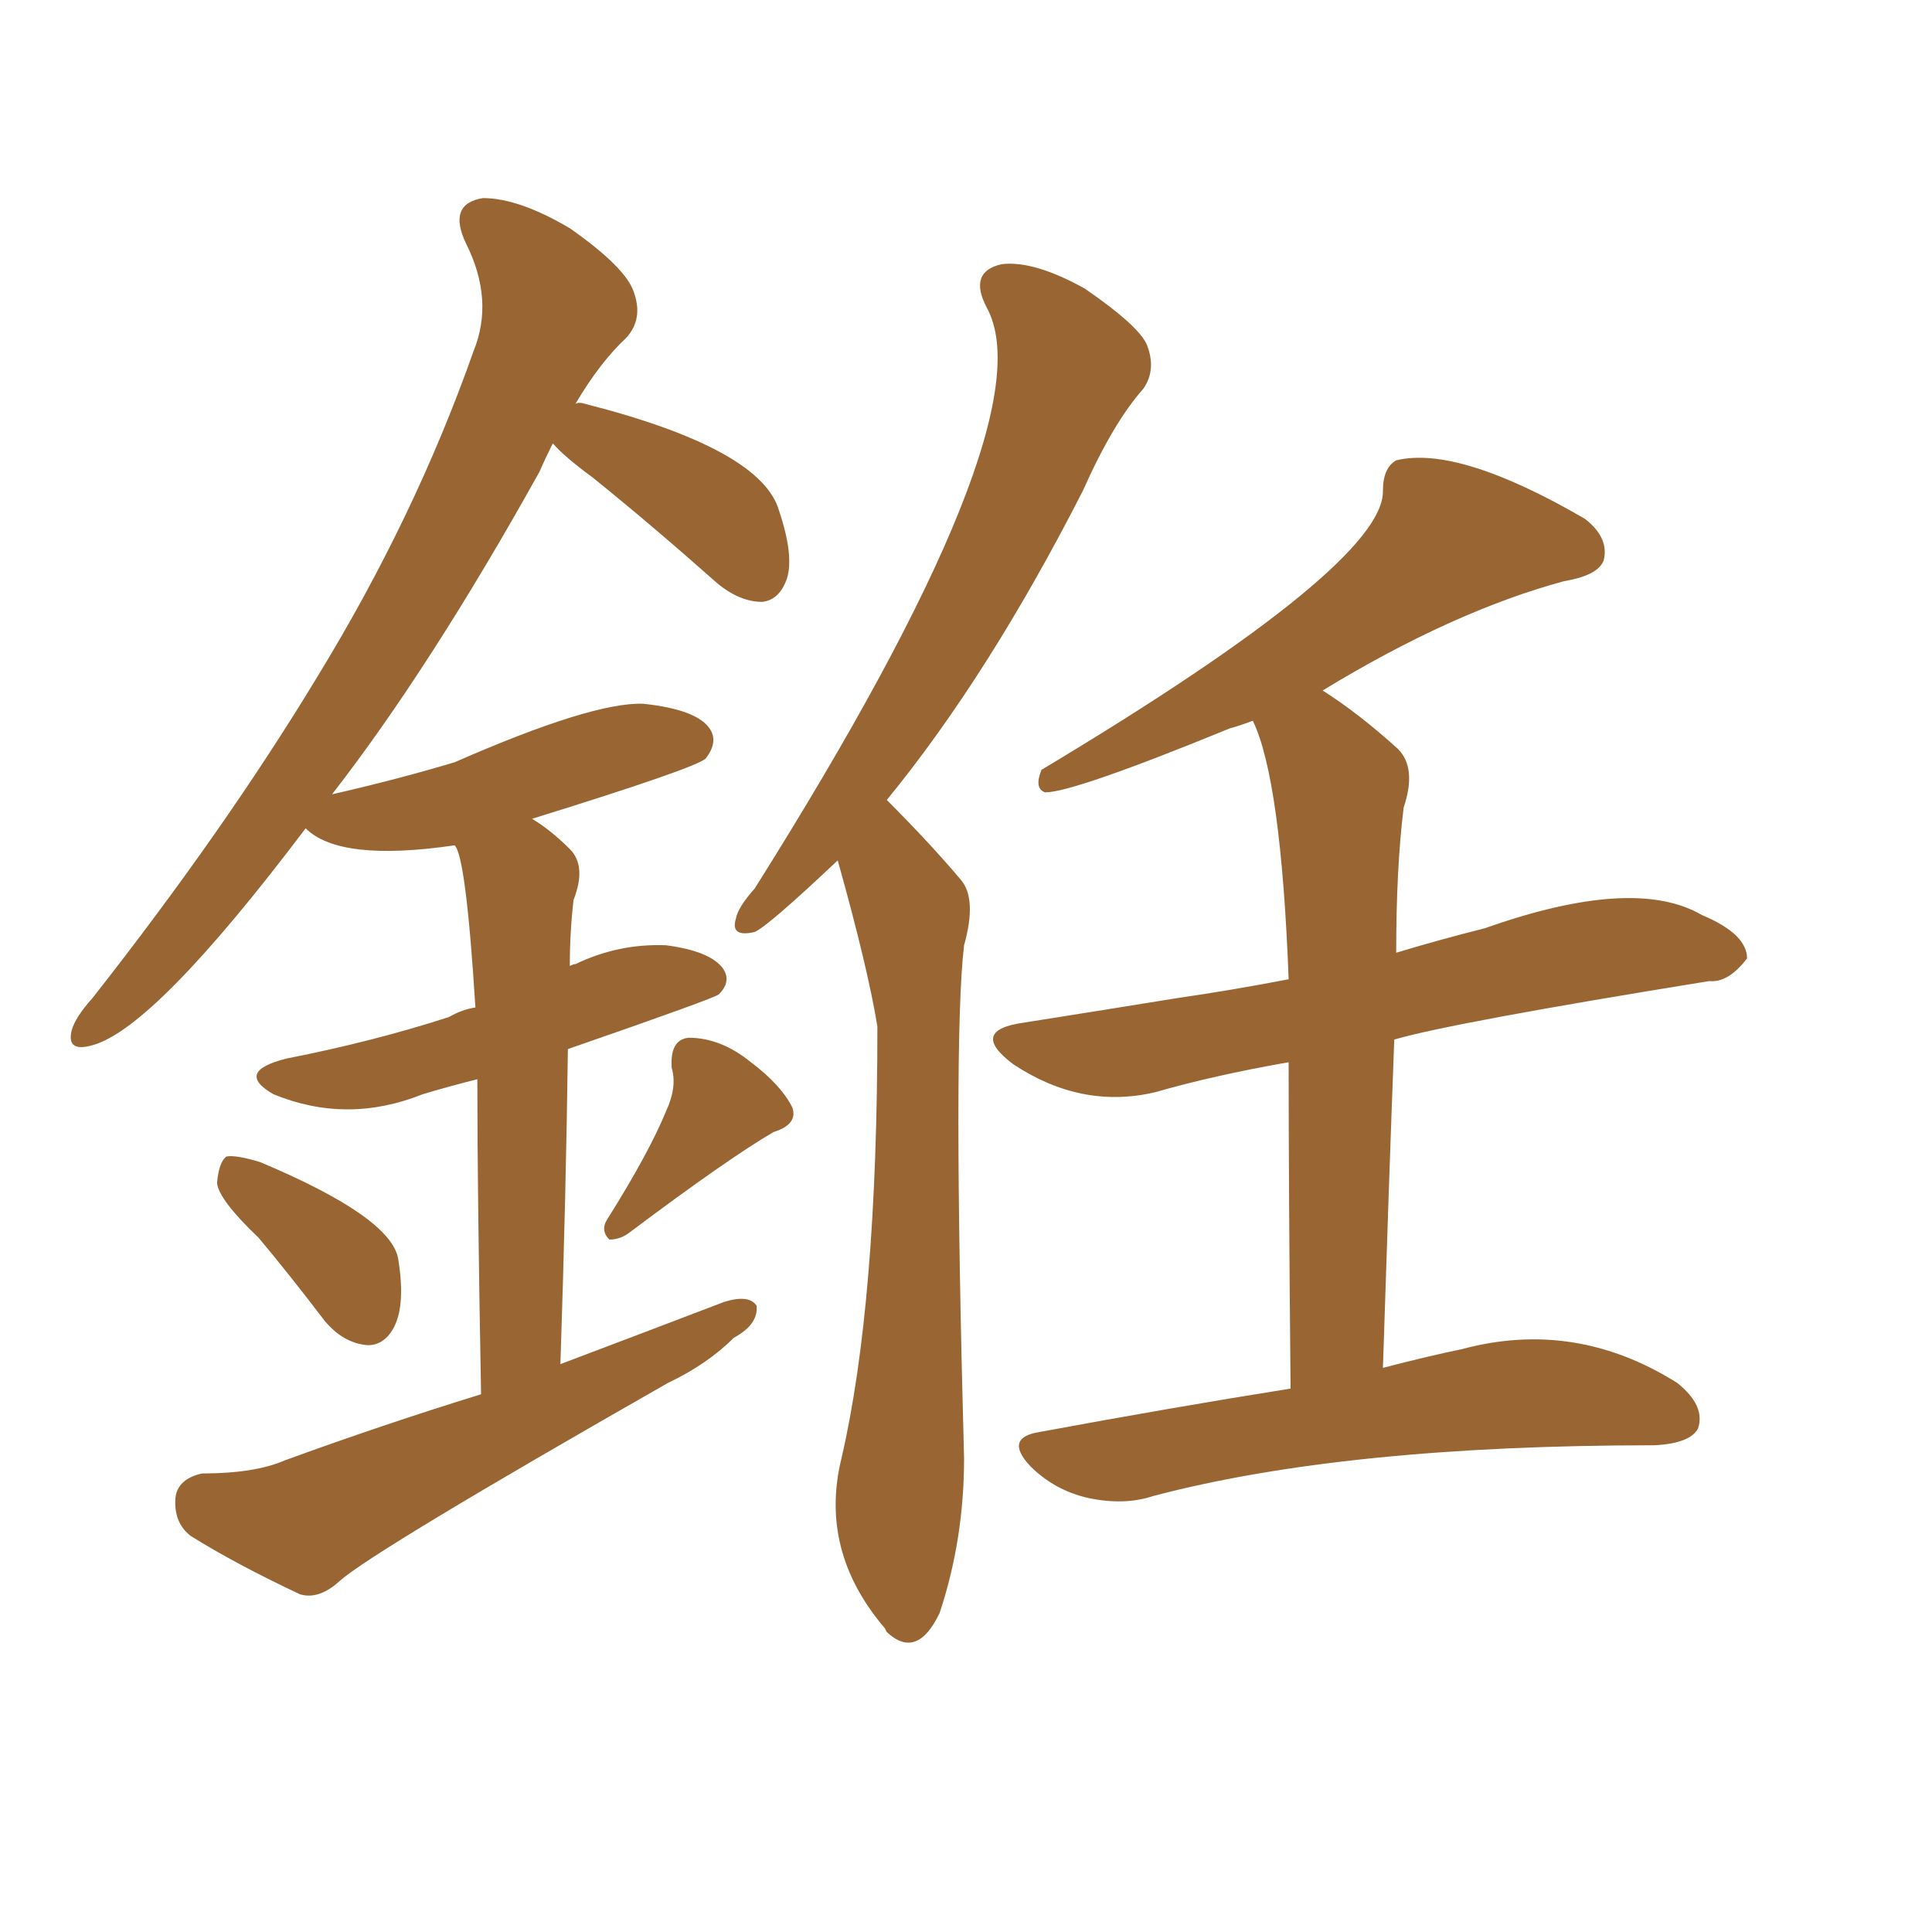 <svg xmlns="http://www.w3.org/2000/svg" xmlns:xlink="http://www.w3.org/1999/xlink" width="150" height="150"><path fill="#996633" padding="10" d="M65.04 66.80L65.04 66.80Q59.62 71.92 58.59 72.36L58.59 72.36Q56.69 72.80 57.13 71.34L57.13 71.34Q57.28 70.46 58.59 68.99L58.59 68.99Q81.45 32.67 76.61 23.88L76.61 23.88Q75.15 21.09 77.78 20.51L77.78 20.51Q80.27 20.21 84.23 22.41L84.23 22.41Q88.48 25.34 89.06 26.81L89.06 26.81Q89.79 28.71 88.77 30.18L88.77 30.18Q86.43 32.81 84.08 38.09L84.08 38.09Q76.76 52.44 68.85 62.11L68.85 62.11Q72.22 65.48 74.56 68.26L74.56 68.26Q75.88 69.73 74.85 73.39L74.85 73.39Q73.97 80.71 74.85 113.23L74.85 113.23Q74.85 119.53 72.95 125.24L72.95 125.24Q71.19 128.91 68.85 126.71L68.85 126.71Q68.70 126.42 68.70 126.42L68.70 126.42Q63.57 120.41 65.33 113.23L65.33 113.23Q68.12 101.22 68.12 79.69L68.12 79.69Q67.38 75.15 65.04 66.80ZM100.20 107.81L100.20 107.81Q100.05 92.29 100.05 82.47L100.05 82.47Q94.19 83.50 89.65 84.81L89.65 84.81Q83.94 86.13 78.66 82.62L78.66 82.62Q75.15 79.98 79.54 79.39L79.54 79.39Q85.99 78.37 91.41 77.49L91.41 77.49Q95.51 76.90 100.05 76.03L100.05 76.03Q99.46 60.50 97.27 55.96L97.27 55.96Q96.09 56.40 95.51 56.54L95.51 56.54Q83.35 61.52 81.15 61.52L81.15 61.52Q80.27 61.23 80.86 59.77L80.86 59.77Q107.52 43.80 107.37 38.09L107.37 38.09Q107.37 36.33 108.40 35.74L108.40 35.74Q113.23 34.57 123.05 40.28L123.05 40.28Q124.95 41.75 124.51 43.51L124.51 43.51Q124.07 44.68 121.44 45.12L121.44 45.12Q112.79 47.46 102.69 53.61L102.69 53.61Q105.47 55.37 108.54 58.15L108.54 58.15Q110.01 59.62 108.98 62.70L108.98 62.70Q108.40 67.38 108.40 73.97L108.40 73.97Q111.77 72.95 115.28 72.07L115.28 72.07Q126.86 67.97 132.13 71.04L132.13 71.04Q135.64 72.51 135.64 74.41L135.64 74.41Q134.18 76.32 132.71 76.17L132.71 76.17Q112.79 79.39 108.25 80.71L108.25 80.71Q107.81 92.43 107.37 106.20L107.37 106.20Q110.74 105.32 113.53 104.74L113.53 104.74Q122.31 102.39 130.22 107.37L130.22 107.37Q132.42 109.13 131.84 110.89L131.84 110.89Q131.25 112.06 128.47 112.21L128.47 112.21Q104.44 112.21 89.50 116.16L89.50 116.16Q87.30 116.89 84.52 116.31L84.52 116.31Q81.88 115.72 79.98 113.82L79.98 113.82Q77.93 111.62 80.71 111.18L80.71 111.18Q90.97 109.28 100.20 107.81ZM20.07 96.09L20.07 96.09Q16.99 93.16 16.85 91.85L16.85 91.85Q16.99 90.23 17.58 89.79L17.58 89.79Q18.31 89.65 20.21 90.23L20.21 90.23Q30.32 94.48 30.91 97.71L30.91 97.71Q31.49 101.22 30.62 102.98L30.62 102.98Q29.88 104.44 28.56 104.44L28.56 104.44Q26.66 104.30 25.20 102.54L25.20 102.54Q22.41 98.88 20.07 96.09ZM51.71 86.28L51.71 86.28Q52.59 84.38 52.15 82.91L52.15 82.91Q52.00 80.71 53.47 80.57L53.47 80.57Q55.96 80.57 58.30 82.47L58.30 82.47Q60.64 84.23 61.52 85.99L61.52 85.99Q61.96 87.30 60.06 87.89L60.06 87.89Q56.54 89.94 48.93 95.65L48.93 95.65Q48.19 96.24 47.31 96.24L47.31 96.24Q46.58 95.51 47.17 94.63L47.17 94.63Q50.39 89.50 51.71 86.28ZM37.35 108.25L37.35 108.25L37.35 108.25Q37.06 92.58 37.06 83.79L37.06 83.79Q34.72 84.38 32.81 84.96L32.81 84.96Q26.95 87.30 21.24 84.96L21.24 84.96Q18.16 83.20 22.27 82.18L22.27 82.18Q29.00 80.86 34.86 78.96L34.86 78.96Q35.89 78.37 36.91 78.22L36.91 78.22Q36.18 66.50 35.30 65.63L35.30 65.63Q26.37 66.94 23.73 64.31L23.73 64.31Q12.01 79.83 7.18 81.15L7.18 81.15Q5.13 81.74 5.57 79.98L5.57 79.98Q5.86 78.96 7.18 77.49L7.18 77.49Q17.43 64.45 24.61 52.59L24.61 52.59Q32.23 40.14 36.77 27.25L36.77 27.25Q38.38 23.29 36.18 18.90L36.18 18.90Q34.72 15.82 37.50 15.38L37.50 15.38Q40.28 15.38 44.24 17.72L44.24 17.72Q48.63 20.80 49.22 22.71L49.22 22.71Q49.95 24.76 48.63 26.22L48.63 26.22Q46.58 28.13 44.68 31.35L44.68 31.35Q44.97 31.20 45.41 31.35L45.41 31.35Q59.18 34.86 60.50 39.70L60.50 39.70Q61.67 43.21 61.08 44.97L61.08 44.97Q60.50 46.58 59.18 46.73L59.18 46.73Q57.42 46.73 55.66 45.26L55.66 45.26Q50.54 40.72 46.00 37.06L46.00 37.06Q43.80 35.45 42.92 34.42L42.92 34.42Q42.33 35.60 41.89 36.62L41.89 36.62Q33.40 51.86 25.78 61.67L25.78 61.67Q30.91 60.50 35.30 59.18L35.30 59.18Q46.00 54.49 49.95 54.64L49.95 54.64Q54.05 55.08 55.08 56.54L55.08 56.54Q55.81 57.57 54.79 58.89L54.79 58.89Q54.05 59.62 41.31 63.57L41.31 63.57Q42.77 64.45 44.24 65.92L44.24 65.92Q45.56 67.24 44.53 69.87L44.53 69.87Q44.24 72.36 44.24 75L44.24 75Q44.53 74.85 44.68 74.85L44.68 74.85Q48.05 73.24 51.71 73.39L51.71 73.39Q55.08 73.83 56.10 75.15L56.10 75.15Q56.84 76.17 55.81 77.20L55.81 77.20Q55.52 77.49 44.09 81.45L44.09 81.45Q43.95 92.58 43.51 105.91L43.51 105.91Q50.10 103.42 56.25 101.07L56.25 101.07Q58.15 100.49 58.74 101.37L58.74 101.37Q58.89 102.83 56.98 103.86L56.98 103.86Q54.93 105.91 51.86 107.37L51.86 107.37Q29.00 120.41 26.37 122.75L26.37 122.75Q24.76 124.22 23.29 123.78L23.29 123.78Q18.31 121.44 14.79 119.24L14.79 119.24Q13.48 118.21 13.62 116.31L13.62 116.31Q13.77 114.84 15.67 114.40L15.67 114.40Q19.78 114.40 22.12 113.38L22.12 113.38Q29.74 110.60 37.35 108.25Z"/></svg>